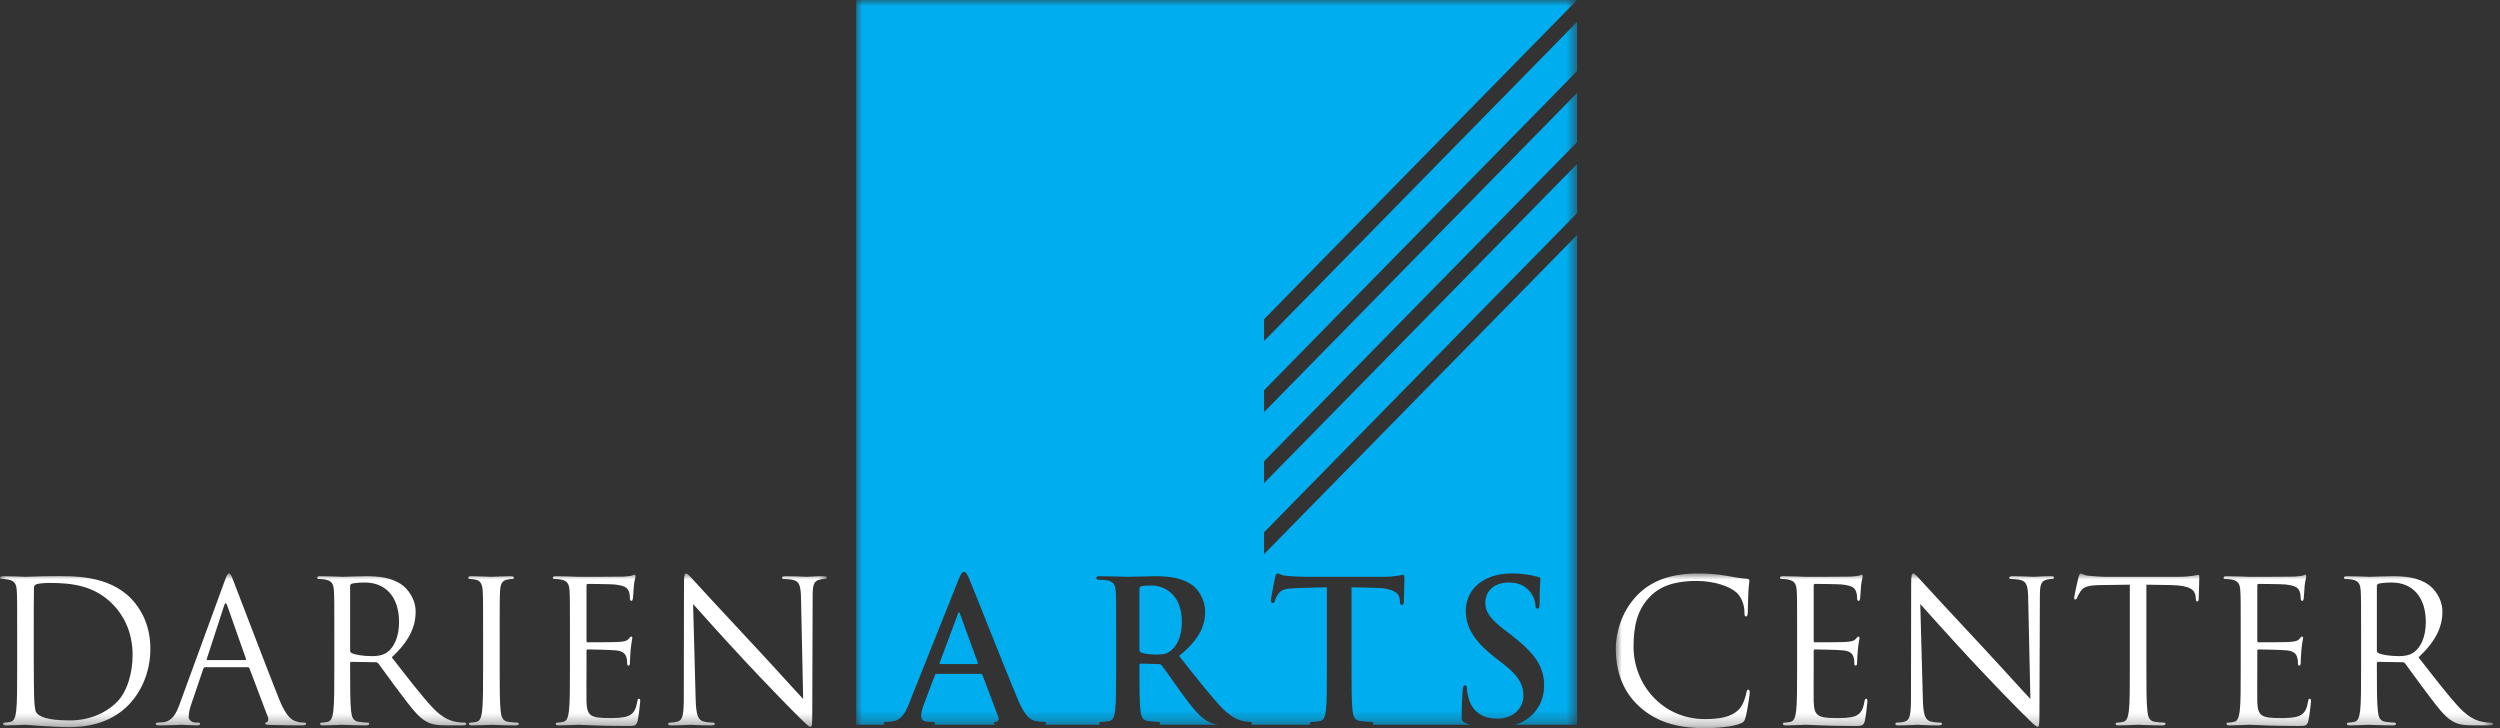 <?xml version="1.0" encoding="UTF-8"?>
<svg width="206px" height="60px" viewBox="0 0 206 60" version="1.1" xmlns="http://www.w3.org/2000/svg" xmlns:xlink="http://www.w3.org/1999/xlink">
    <rect x="0" y="0" width="206" height="60" fill="#333333" stroke="none"/>
    <title>Group 10</title>
    <defs>
        <polygon id="path-1" points="0 0 59.409 0 59.409 59.723 0 59.723"></polygon>
        <polygon id="path-3" points="0 0 68.133 0 68.133 12.666 0 12.666"></polygon>
        <polygon id="path-5" points="0 0 72.291 0 72.291 12.748 0 12.748"></polygon>
    </defs>
    <g id="Symbols" stroke="none" stroke-width="1" fill="none" fill-rule="evenodd">
        <g id="Footer" transform="translate(-599, -41)">
            <g id="Group-10" transform="translate(599, 41)">
                <g id="Group-3" transform="translate(70.546, 0)">
                    <mask id="mask-2" fill="white">
                        <use xlink:href="#path-1"></use>
                    </mask>
                    <g id="Clip-2"></g>
                    <path d="M24.35,48.245 C23.944,48.245 23.651,48.26 23.488,48.309 C23.375,48.34 23.342,48.407 23.342,48.537 L23.342,53.48 C23.342,53.658 23.375,53.721 23.488,53.773 C23.83,53.886 24.318,53.935 24.725,53.935 C25.375,53.935 25.587,53.871 25.879,53.658 C26.367,53.3 26.838,52.552 26.838,51.22 C26.838,48.909 25.31,48.245 24.35,48.245 L24.35,48.245 Z M26.79,57.073 C26.139,56.179 25.391,55.073 25.18,54.829 C25.098,54.732 25.002,54.717 24.887,54.717 L23.472,54.682 C23.392,54.682 23.342,54.717 23.342,54.813 L23.342,55.041 C23.342,56.553 23.342,57.838 23.423,58.521 C23.472,58.992 23.571,59.35 24.057,59.415 C24.302,59.447 24.659,59.481 24.854,59.481 C24.985,59.481 25.05,59.528 25.05,59.609 C25.05,59.662 25.018,59.697 24.974,59.723 L29.838,59.723 C29.502,59.677 29.26,59.595 29.017,59.464 C28.318,59.089 27.7,58.325 26.79,57.073 L26.79,57.073 Z M8.48,50.454 C8.432,50.454 8.399,50.536 8.383,50.6 L6.887,54.602 C6.872,54.666 6.887,54.717 6.952,54.717 L9.945,54.717 C10.025,54.717 10.041,54.666 10.025,54.618 L8.563,50.6 C8.545,50.536 8.529,50.454 8.48,50.454 L8.48,50.454 Z M11.342,59.609 C11.342,59.513 11.409,59.481 11.57,59.464 C11.684,59.43 11.8,59.285 11.717,59.089 L10.416,55.642 C10.384,55.561 10.334,55.528 10.253,55.528 L6.628,55.528 C6.545,55.528 6.513,55.561 6.481,55.658 L5.603,57.984 C5.439,58.391 5.359,58.782 5.359,58.976 C5.359,59.269 5.505,59.481 6.01,59.481 L6.252,59.481 C6.448,59.481 6.497,59.513 6.497,59.609 C6.497,59.667 6.47,59.698 6.435,59.723 L11.583,59.723 C11.436,59.709 11.342,59.686 11.342,59.609 L11.342,59.609 Z M33.612,26.304 L59.409,-0 L0,-0 L0,59.723 L2.336,59.723 C2.298,59.697 2.27,59.666 2.27,59.608 C2.27,59.512 2.336,59.48 2.465,59.48 C2.611,59.48 2.839,59.462 2.969,59.446 C3.717,59.35 4.027,58.796 4.352,57.984 L8.432,47.771 C8.628,47.3 8.726,47.121 8.888,47.121 C9.034,47.121 9.133,47.268 9.294,47.641 C9.685,48.537 12.286,55.17 13.326,57.641 C13.945,59.104 14.415,59.332 14.759,59.414 C15.003,59.462 15.245,59.48 15.441,59.48 C15.571,59.48 15.652,59.495 15.652,59.608 C15.652,59.664 15.617,59.697 15.544,59.723 L20.102,59.723 C20.056,59.695 20.026,59.66 20.026,59.608 C20.026,59.527 20.091,59.48 20.285,59.48 C20.53,59.48 20.724,59.446 20.871,59.414 C21.196,59.35 21.277,58.991 21.342,58.521 C21.423,57.837 21.423,56.552 21.423,55.057 L21.423,52.194 C21.423,49.723 21.423,49.267 21.391,48.746 C21.359,48.193 21.23,47.934 20.692,47.82 C20.562,47.789 20.285,47.771 20.058,47.771 C19.88,47.771 19.782,47.739 19.782,47.624 C19.782,47.512 19.896,47.479 20.139,47.479 C21,47.479 22.025,47.528 22.367,47.528 C22.919,47.528 24.156,47.479 24.659,47.479 C25.684,47.479 26.773,47.576 27.652,48.177 C28.107,48.486 28.758,49.316 28.758,50.406 C28.758,51.607 28.253,52.715 26.61,54.048 C28.056,55.869 29.18,57.316 30.139,58.324 C31.05,59.267 31.718,59.381 31.96,59.43 C32.139,59.462 32.285,59.48 32.415,59.48 C32.545,59.48 32.612,59.527 32.612,59.608 C32.612,59.666 32.582,59.697 32.539,59.723 L37.466,59.723 C37.421,59.695 37.39,59.66 37.39,59.608 C37.39,59.527 37.455,59.48 37.651,59.48 C37.895,59.48 38.091,59.446 38.237,59.414 C38.562,59.35 38.659,58.991 38.707,58.521 C38.79,57.837 38.79,56.552 38.79,55.057 L38.79,48.39 L36.367,48.454 C35.424,48.486 35.033,48.568 34.79,48.926 C34.626,49.169 34.547,49.365 34.513,49.494 C34.48,49.625 34.43,49.691 34.335,49.691 C34.219,49.691 34.188,49.608 34.188,49.43 C34.188,49.169 34.497,47.691 34.529,47.559 C34.577,47.349 34.626,47.252 34.726,47.252 C34.855,47.252 35.018,47.414 35.424,47.446 C35.896,47.494 36.513,47.528 37.049,47.528 L43.486,47.528 C44.528,47.528 44.919,47.365 45.049,47.365 C45.163,47.365 45.18,47.463 45.18,47.707 C45.18,48.048 45.13,49.169 45.13,49.591 C45.113,49.755 45.082,49.852 44.984,49.852 C44.854,49.852 44.822,49.771 44.803,49.527 L44.788,49.348 C44.756,48.926 44.317,48.47 42.87,48.438 L40.821,48.39 L40.821,55.057 C40.821,56.552 40.821,57.837 40.902,58.537 C40.953,58.991 41.048,59.35 41.537,59.414 C41.763,59.446 42.122,59.48 42.366,59.48 C42.545,59.48 42.626,59.527 42.626,59.608 C42.626,59.66 42.597,59.695 42.552,59.723 L50.6,59.723 C50.466,59.677 50.333,59.633 50.203,59.576 C49.943,59.462 49.893,59.381 49.893,59.024 C49.893,58.13 49.958,57.153 49.975,56.894 C49.993,56.649 50.039,56.471 50.169,56.471 C50.317,56.471 50.333,56.617 50.333,56.747 C50.333,56.958 50.399,57.3 50.478,57.576 C50.837,58.781 51.798,59.22 52.805,59.22 C54.268,59.22 54.984,58.226 54.984,57.366 C54.984,56.568 54.739,55.803 53.389,54.763 L52.643,54.177 C50.853,52.779 50.235,51.642 50.235,50.323 C50.235,48.537 51.731,47.252 53.992,47.252 C55.047,47.252 55.731,47.414 56.154,47.528 C56.3,47.559 56.381,47.608 56.381,47.723 C56.381,47.934 56.316,48.405 56.316,49.674 C56.316,50.031 56.268,50.162 56.139,50.162 C56.024,50.162 55.975,50.065 55.975,49.868 C55.975,49.723 55.893,49.219 55.554,48.796 C55.308,48.486 54.839,47.999 53.782,47.999 C52.577,47.999 51.845,48.698 51.845,49.674 C51.845,50.422 52.22,50.991 53.57,52.014 L54.024,52.357 C55.975,53.87 56.69,54.958 56.69,56.503 C56.69,57.447 56.333,58.569 55.162,59.332 C54.893,59.504 54.611,59.623 54.326,59.723 L59.409,59.723 L59.409,19.359 L33.612,45.662 L33.612,43.863 L59.409,17.56 L59.409,13.506 L33.612,39.809 L33.612,38.011 L59.409,11.708 L59.409,7.653 L33.612,33.957 L33.612,32.156 L59.409,5.853 L59.409,1.799 L33.612,28.105 L33.612,26.304 Z" id="Fill-1" fill="#00AEEF" mask="url(#mask-2)"></path>
                </g>
                <g id="Group-6" transform="translate(0, 47.252)">
                    <mask id="mask-4" fill="white">
                        <use xlink:href="#path-3"></use>
                    </mask>
                    <g id="Clip-5"></g>
                    <path d="M1.415,4.942 C1.415,2.407 1.415,1.95 1.383,1.431 C1.35,0.878 1.22,0.617 0.683,0.504 C0.553,0.47 0.277,0.454 0.13,0.454 C0.066,0.454 -6.06302515e-05,0.423 -6.06302515e-05,0.357 C-6.06302515e-05,0.262 0.081,0.226 0.26,0.226 C0.992,0.226 2.015,0.277 2.098,0.277 C2.292,0.277 3.318,0.226 4.293,0.226 C5.902,0.226 8.878,0.08 10.814,2.08 C11.627,2.926 12.39,4.276 12.39,6.212 C12.39,8.259 11.545,9.836 10.634,10.796 C9.935,11.529 8.471,12.666 5.707,12.666 C4.309,12.666 2.259,12.471 2.098,12.471 C2.015,12.471 0.992,12.521 0.504,12.521 C0.326,12.521 0.244,12.486 0.244,12.391 C0.244,12.342 0.277,12.292 0.375,12.292 C0.521,12.292 0.715,12.261 0.862,12.229 C1.187,12.163 1.268,11.804 1.334,11.333 C1.415,10.651 1.415,9.365 1.415,7.804 L1.415,4.942 Z M2.781,6.698 C2.781,8.422 2.797,9.919 2.813,10.227 C2.829,10.634 2.861,11.285 2.992,11.463 C3.204,11.772 3.837,12.112 5.757,12.112 C7.268,12.112 8.667,11.561 9.625,10.602 C10.472,9.772 10.927,8.211 10.927,6.715 C10.927,4.651 10.033,3.317 9.367,2.617 C7.837,1.008 5.984,0.78 4.049,0.78 C3.723,0.78 3.121,0.829 2.992,0.894 C2.845,0.958 2.797,1.041 2.797,1.219 C2.781,1.772 2.781,3.43 2.781,4.683 L2.781,6.698 Z M18.508,0.634 C18.703,0.096 18.767,0 18.866,0 C18.963,0 19.028,0.08 19.223,0.585 C19.467,1.202 22.02,7.918 23.012,10.389 C23.597,11.836 24.069,12.098 24.41,12.195 C24.653,12.276 24.898,12.292 25.061,12.292 C25.158,12.292 25.223,12.309 25.223,12.391 C25.223,12.486 25.077,12.521 24.898,12.521 C24.653,12.521 23.468,12.521 22.346,12.486 C22.037,12.471 21.858,12.471 21.858,12.373 C21.858,12.309 21.907,12.276 21.971,12.261 C22.07,12.229 22.167,12.08 22.07,11.821 L20.556,7.821 C20.524,7.757 20.492,7.724 20.41,7.724 L16.914,7.724 C16.834,7.724 16.784,7.772 16.752,7.853 L15.775,10.732 C15.63,11.138 15.548,11.529 15.548,11.821 C15.548,12.146 15.891,12.292 16.166,12.292 L16.329,12.292 C16.443,12.292 16.492,12.325 16.492,12.391 C16.492,12.486 16.394,12.521 16.247,12.521 C15.858,12.521 15.158,12.471 14.979,12.471 C14.8,12.471 13.907,12.521 13.141,12.521 C12.931,12.521 12.833,12.486 12.833,12.391 C12.833,12.325 12.899,12.292 12.979,12.292 C13.093,12.292 13.322,12.276 13.451,12.261 C14.199,12.163 14.525,11.546 14.816,10.732 L18.508,0.634 Z M20.199,7.137 C20.28,7.137 20.28,7.089 20.264,7.023 L18.719,2.634 C18.638,2.391 18.556,2.391 18.475,2.634 L17.045,7.023 C17.012,7.106 17.045,7.137 17.093,7.137 L20.199,7.137 Z M27.548,4.942 C27.548,2.407 27.548,1.95 27.515,1.431 C27.484,0.878 27.353,0.617 26.816,0.504 C26.685,0.47 26.41,0.454 26.264,0.454 C26.199,0.454 26.134,0.423 26.134,0.357 C26.134,0.262 26.214,0.226 26.394,0.226 C27.125,0.226 28.15,0.277 28.232,0.277 C28.41,0.277 29.646,0.226 30.15,0.226 C31.175,0.226 32.264,0.325 33.126,0.942 C33.533,1.235 34.248,2.032 34.248,3.154 C34.248,4.357 33.744,5.561 32.281,6.909 C33.613,8.619 34.719,10.064 35.661,11.073 C36.541,12.001 37.24,12.178 37.646,12.243 C37.955,12.292 38.182,12.292 38.28,12.292 C38.36,12.292 38.426,12.342 38.426,12.391 C38.426,12.486 38.329,12.521 38.037,12.521 L36.881,12.521 C35.971,12.521 35.564,12.439 35.142,12.211 C34.443,11.836 33.874,11.041 32.947,9.821 C32.264,8.927 31.5,7.837 31.175,7.414 C31.109,7.35 31.061,7.316 30.963,7.316 L28.962,7.284 C28.882,7.284 28.85,7.333 28.85,7.414 L28.85,7.804 C28.85,9.365 28.85,10.651 28.931,11.333 C28.98,11.804 29.077,12.163 29.565,12.229 C29.792,12.261 30.15,12.292 30.297,12.292 C30.394,12.292 30.427,12.342 30.427,12.391 C30.427,12.471 30.345,12.521 30.166,12.521 C29.272,12.521 28.247,12.471 28.165,12.471 C28.15,12.471 27.125,12.521 26.638,12.521 C26.459,12.521 26.377,12.486 26.377,12.391 C26.377,12.342 26.41,12.292 26.509,12.292 C26.654,12.292 26.85,12.261 26.996,12.229 C27.32,12.163 27.402,11.804 27.467,11.333 C27.548,10.651 27.548,9.365 27.548,7.804 L27.548,4.942 Z M28.85,6.357 C28.85,6.438 28.882,6.504 28.962,6.552 C29.207,6.698 29.955,6.814 30.67,6.814 C31.061,6.814 31.515,6.765 31.89,6.504 C32.459,6.114 32.882,5.235 32.882,4 C32.882,1.968 31.808,0.748 30.069,0.748 C29.581,0.748 29.143,0.796 28.98,0.845 C28.898,0.878 28.85,0.942 28.85,1.041 L28.85,6.357 Z M41.174,7.804 C41.174,9.365 41.174,10.651 41.255,11.333 C41.304,11.804 41.401,12.163 41.89,12.229 C42.117,12.261 42.475,12.292 42.621,12.292 C42.72,12.292 42.752,12.342 42.752,12.391 C42.752,12.471 42.67,12.521 42.491,12.521 C41.597,12.521 40.572,12.471 40.492,12.471 C40.41,12.471 39.386,12.521 38.899,12.521 C38.718,12.521 38.637,12.486 38.637,12.391 C38.637,12.342 38.671,12.292 38.768,12.292 C38.913,12.292 39.109,12.261 39.255,12.229 C39.58,12.163 39.662,11.804 39.727,11.333 C39.808,10.651 39.808,9.365 39.808,7.804 L39.808,4.942 C39.808,2.407 39.808,1.95 39.775,1.431 C39.743,0.878 39.58,0.602 39.222,0.519 C39.045,0.47 38.833,0.454 38.718,0.454 C38.654,0.454 38.588,0.423 38.588,0.357 C38.588,0.262 38.671,0.226 38.849,0.226 C39.386,0.226 40.41,0.277 40.492,0.277 C40.572,0.277 41.597,0.226 42.085,0.226 C42.263,0.226 42.346,0.262 42.346,0.357 C42.346,0.423 42.28,0.454 42.214,0.454 C42.102,0.454 42.004,0.47 41.808,0.504 C41.37,0.585 41.24,0.861 41.207,1.431 C41.174,1.95 41.174,2.407 41.174,4.942 L41.174,7.804 Z M46.963,4.942 C46.963,2.407 46.963,1.95 46.93,1.431 C46.897,0.878 46.767,0.617 46.232,0.504 C46.101,0.47 45.825,0.454 45.678,0.454 C45.613,0.454 45.548,0.423 45.548,0.357 C45.548,0.262 45.628,0.226 45.808,0.226 C46.54,0.226 47.565,0.277 47.646,0.277 C47.758,0.277 50.995,0.277 51.369,0.262 C51.678,0.243 51.939,0.211 52.069,0.179 C52.15,0.162 52.215,0.096 52.296,0.096 C52.346,0.096 52.362,0.162 52.362,0.243 C52.362,0.357 52.279,0.553 52.23,1.008 C52.215,1.17 52.183,1.886 52.15,2.08 C52.133,2.162 52.101,2.26 52.036,2.26 C51.939,2.26 51.907,2.178 51.907,2.048 C51.907,1.934 51.89,1.657 51.808,1.463 C51.694,1.202 51.532,1.008 50.654,0.91 C50.377,0.878 48.604,0.861 48.426,0.861 C48.361,0.861 48.328,0.91 48.328,1.024 L48.328,5.512 C48.328,5.626 48.344,5.674 48.426,5.674 C48.637,5.674 50.638,5.674 51.013,5.642 C51.402,5.609 51.63,5.576 51.776,5.415 C51.89,5.284 51.956,5.202 52.021,5.202 C52.069,5.202 52.101,5.235 52.101,5.332 C52.101,5.43 52.021,5.706 51.971,6.244 C51.939,6.568 51.907,7.17 51.907,7.284 C51.907,7.414 51.907,7.594 51.792,7.594 C51.711,7.594 51.678,7.528 51.678,7.447 C51.678,7.284 51.678,7.121 51.614,6.909 C51.548,6.683 51.402,6.406 50.768,6.34 C50.328,6.293 48.718,6.26 48.442,6.26 C48.361,6.26 48.328,6.308 48.328,6.374 L48.328,7.804 C48.328,8.357 48.312,10.243 48.328,10.586 C48.377,11.707 48.621,11.918 50.215,11.918 C50.638,11.918 51.353,11.918 51.776,11.74 C52.198,11.561 52.393,11.236 52.508,10.57 C52.539,10.389 52.572,10.325 52.654,10.325 C52.752,10.325 52.752,10.454 52.752,10.57 C52.752,10.7 52.621,11.804 52.539,12.146 C52.425,12.569 52.296,12.569 51.662,12.569 C49.207,12.569 48.117,12.471 47.646,12.471 C47.565,12.471 46.54,12.521 46.052,12.521 C45.873,12.521 45.792,12.486 45.792,12.391 C45.792,12.342 45.825,12.292 45.922,12.292 C46.069,12.292 46.264,12.261 46.41,12.229 C46.735,12.163 46.817,11.804 46.881,11.333 C46.963,10.651 46.963,9.365 46.963,7.804 L46.963,4.942 Z M57.32,10.31 C57.352,11.642 57.515,12.065 57.954,12.195 C58.264,12.276 58.621,12.292 58.768,12.292 C58.849,12.292 58.898,12.325 58.898,12.391 C58.898,12.486 58.8,12.521 58.605,12.521 C57.679,12.521 57.028,12.471 56.881,12.471 C56.736,12.471 56.053,12.521 55.32,12.521 C55.157,12.521 55.06,12.503 55.06,12.391 C55.06,12.325 55.109,12.292 55.19,12.292 C55.32,12.292 55.613,12.276 55.858,12.195 C56.262,12.08 56.345,11.61 56.345,10.129 L56.362,0.812 C56.362,0.179 56.408,0 56.539,0 C56.67,0 56.946,0.357 57.111,0.519 C57.352,0.796 59.775,3.415 62.28,6.097 C63.89,7.821 65.662,9.805 66.181,10.341 L66.004,2.08 C65.986,1.024 65.873,0.666 65.369,0.537 C65.077,0.47 64.702,0.454 64.571,0.454 C64.458,0.454 64.443,0.407 64.443,0.34 C64.443,0.243 64.571,0.226 64.767,0.226 C65.499,0.226 66.279,0.277 66.458,0.277 C66.636,0.277 67.173,0.226 67.84,0.226 C68.019,0.226 68.133,0.243 68.133,0.34 C68.133,0.407 68.069,0.454 67.955,0.454 C67.873,0.454 67.759,0.454 67.564,0.504 C67.027,0.617 66.962,0.976 66.962,1.95 L66.93,11.48 C66.93,12.553 66.898,12.634 66.784,12.634 C66.654,12.634 66.458,12.455 65.596,11.593 C65.418,11.432 63.077,9.041 61.354,7.185 C59.466,5.154 57.629,3.106 57.111,2.519 L57.32,10.31 Z" id="Fill-4" fill="#FFFFFF" mask="url(#mask-4)"></path>
                </g>
                <g id="Group-9" transform="translate(133.14, 47.252)">
                    <mask id="mask-6" fill="white">
                        <use xlink:href="#path-5"></use>
                    </mask>
                    <g id="Clip-8"></g>
                    <path d="M1.968,10.991 C0.39,9.578 0,7.724 0,6.178 C0,5.088 0.375,3.187 1.822,1.739 C2.797,0.764 4.276,0 6.783,0 C7.431,0 8.34,0.048 9.138,0.195 C9.758,0.309 10.278,0.407 10.797,0.438 C10.976,0.454 11.009,0.519 11.009,0.617 C11.009,0.748 10.96,0.942 10.926,1.527 C10.893,2.064 10.893,2.959 10.878,3.202 C10.862,3.447 10.83,3.544 10.731,3.544 C10.618,3.544 10.602,3.431 10.602,3.202 C10.602,2.569 10.342,1.903 9.919,1.545 C9.351,1.056 8.099,0.617 6.665,0.617 C4.504,0.617 3.496,1.252 2.927,1.803 C1.739,2.941 1.464,4.391 1.464,6.047 C1.464,9.153 3.854,12 7.333,12 C8.553,12 9.512,11.853 10.163,11.187 C10.504,10.829 10.715,10.113 10.764,9.821 C10.797,9.642 10.83,9.578 10.926,9.578 C11.009,9.578 11.039,9.69 11.039,9.821 C11.039,9.935 10.847,11.35 10.683,11.901 C10.585,12.211 10.553,12.244 10.258,12.373 C9.61,12.634 8.375,12.748 7.333,12.748 C4.894,12.748 3.253,12.146 1.968,10.991 L1.968,10.991 Z M14.942,4.942 C14.942,2.407 14.942,1.95 14.911,1.431 C14.878,0.878 14.747,0.617 14.211,0.503 C14.082,0.47 13.805,0.454 13.658,0.454 C13.593,0.454 13.529,0.423 13.529,0.357 C13.529,0.261 13.61,0.226 13.789,0.226 C14.52,0.226 15.544,0.277 15.627,0.277 C15.739,0.277 18.975,0.277 19.351,0.261 C19.659,0.243 19.918,0.211 20.048,0.179 C20.132,0.162 20.196,0.096 20.277,0.096 C20.325,0.096 20.342,0.162 20.342,0.243 C20.342,0.357 20.261,0.553 20.212,1.008 C20.196,1.17 20.162,1.887 20.132,2.08 C20.113,2.162 20.082,2.26 20.016,2.26 C19.918,2.26 19.886,2.178 19.886,2.047 C19.886,1.934 19.872,1.657 19.789,1.462 C19.675,1.202 19.512,1.008 18.634,0.909 C18.359,0.878 16.587,0.861 16.406,0.861 C16.341,0.861 16.308,0.909 16.308,1.024 L16.308,5.512 C16.308,5.626 16.326,5.674 16.406,5.674 C16.618,5.674 18.619,5.674 18.991,5.642 C19.382,5.609 19.61,5.576 19.755,5.415 C19.872,5.284 19.936,5.202 20.001,5.202 C20.048,5.202 20.082,5.235 20.082,5.332 C20.082,5.43 20.001,5.706 19.95,6.244 C19.918,6.568 19.886,7.17 19.886,7.284 C19.886,7.414 19.886,7.595 19.772,7.595 C19.691,7.595 19.659,7.527 19.659,7.447 C19.659,7.284 19.659,7.121 19.595,6.909 C19.53,6.683 19.382,6.406 18.748,6.34 C18.309,6.293 16.701,6.26 16.423,6.26 C16.341,6.26 16.308,6.308 16.308,6.374 L16.308,7.804 C16.308,8.357 16.293,10.243 16.308,10.585 C16.358,11.707 16.602,11.918 18.194,11.918 C18.619,11.918 19.333,11.918 19.755,11.74 C20.18,11.561 20.372,11.236 20.487,10.57 C20.521,10.39 20.554,10.325 20.634,10.325 C20.732,10.325 20.732,10.454 20.732,10.57 C20.732,10.7 20.603,11.804 20.521,12.146 C20.408,12.569 20.277,12.569 19.641,12.569 C17.187,12.569 16.097,12.471 15.627,12.471 C15.544,12.471 14.52,12.521 14.032,12.521 C13.852,12.521 13.772,12.486 13.772,12.391 C13.772,12.342 13.805,12.292 13.901,12.292 C14.051,12.292 14.245,12.261 14.391,12.229 C14.716,12.163 14.796,11.804 14.863,11.333 C14.942,10.651 14.942,9.365 14.942,7.804 L14.942,4.942 Z M25.302,10.31 C25.331,11.642 25.494,12.065 25.934,12.195 C26.244,12.276 26.601,12.292 26.747,12.292 C26.829,12.292 26.878,12.325 26.878,12.391 C26.878,12.486 26.78,12.521 26.584,12.521 C25.658,12.521 25.008,12.471 24.861,12.471 C24.715,12.471 24.033,12.521 23.301,12.521 C23.138,12.521 23.04,12.503 23.04,12.391 C23.04,12.325 23.088,12.292 23.172,12.292 C23.301,12.292 23.594,12.276 23.839,12.195 C24.244,12.08 24.325,11.61 24.325,10.129 L24.34,0.812 C24.34,0.179 24.39,0 24.521,0 C24.649,0 24.925,0.357 25.09,0.519 C25.331,0.796 27.756,3.415 30.261,6.097 C31.87,7.821 33.643,9.805 34.164,10.34 L33.983,2.08 C33.967,1.024 33.854,0.666 33.349,0.537 C33.056,0.47 32.682,0.454 32.552,0.454 C32.441,0.454 32.423,0.407 32.423,0.34 C32.423,0.243 32.552,0.226 32.748,0.226 C33.479,0.226 34.261,0.277 34.439,0.277 C34.617,0.277 35.155,0.226 35.82,0.226 C36.001,0.226 36.113,0.243 36.113,0.34 C36.113,0.407 36.048,0.454 35.936,0.454 C35.852,0.454 35.74,0.454 35.544,0.503 C35.009,0.617 34.945,0.976 34.945,1.95 L34.91,11.479 C34.91,12.553 34.877,12.634 34.763,12.634 C34.635,12.634 34.439,12.455 33.577,11.593 C33.398,11.432 31.057,9.04 29.333,7.185 C27.446,5.154 25.61,3.106 25.09,2.519 L25.302,10.31 Z M43.722,7.804 C43.722,9.365 43.722,10.651 43.806,11.333 C43.852,11.804 43.95,12.163 44.439,12.229 C44.667,12.261 45.024,12.292 45.17,12.292 C45.268,12.292 45.299,12.342 45.299,12.391 C45.299,12.471 45.22,12.521 45.04,12.521 C44.146,12.521 43.12,12.471 43.041,12.471 C42.958,12.471 41.934,12.521 41.446,12.521 C41.267,12.521 41.186,12.486 41.186,12.391 C41.186,12.342 41.22,12.292 41.316,12.292 C41.463,12.292 41.658,12.261 41.804,12.229 C42.128,12.163 42.213,11.804 42.276,11.333 C42.358,10.651 42.358,9.365 42.358,7.804 L42.358,0.926 L39.95,0.958 C38.942,0.976 38.552,1.089 38.293,1.479 C38.114,1.755 38.065,1.87 38.015,1.983 C37.967,2.114 37.919,2.146 37.853,2.146 C37.804,2.146 37.772,2.095 37.772,2 C37.772,1.838 38.097,0.438 38.13,0.309 C38.161,0.211 38.227,0 38.293,0 C38.406,0 38.568,0.162 39.009,0.195 C39.48,0.243 40.097,0.277 40.292,0.277 L46.39,0.277 C47.429,0.277 47.87,0.115 47.999,0.115 C48.081,0.115 48.081,0.211 48.081,0.309 C48.081,0.796 48.032,1.917 48.032,2.095 C48.032,2.243 47.984,2.308 47.919,2.308 C47.837,2.308 47.803,2.26 47.789,2.032 L47.773,1.853 C47.706,1.364 47.333,0.993 45.77,0.958 L43.722,0.926 L43.722,7.804 Z M51.495,4.942 C51.495,2.407 51.495,1.95 51.462,1.431 C51.43,0.878 51.3,0.617 50.764,0.503 C50.635,0.47 50.357,0.454 50.211,0.454 C50.146,0.454 50.079,0.423 50.079,0.357 C50.079,0.261 50.162,0.226 50.341,0.226 C51.074,0.226 52.098,0.277 52.177,0.277 C52.292,0.277 55.527,0.277 55.901,0.261 C56.211,0.243 56.472,0.211 56.601,0.179 C56.683,0.162 56.747,0.096 56.828,0.096 C56.876,0.096 56.893,0.162 56.893,0.243 C56.893,0.357 56.812,0.553 56.764,1.008 C56.747,1.17 56.714,1.887 56.683,2.08 C56.666,2.162 56.634,2.26 56.569,2.26 C56.472,2.26 56.439,2.178 56.439,2.047 C56.439,1.934 56.423,1.657 56.34,1.462 C56.227,1.202 56.064,1.008 55.187,0.909 C54.909,0.878 53.138,0.861 52.958,0.861 C52.894,0.861 52.862,0.909 52.862,1.024 L52.862,5.512 C52.862,5.626 52.879,5.674 52.958,5.674 C53.169,5.674 55.17,5.674 55.544,5.642 C55.933,5.609 56.161,5.576 56.308,5.415 C56.423,5.284 56.487,5.202 56.55,5.202 C56.601,5.202 56.634,5.235 56.634,5.332 C56.634,5.43 56.55,5.706 56.503,6.244 C56.472,6.568 56.439,7.17 56.439,7.284 C56.439,7.414 56.439,7.595 56.325,7.595 C56.243,7.595 56.211,7.527 56.211,7.447 C56.211,7.284 56.211,7.121 56.145,6.909 C56.081,6.683 55.933,6.406 55.3,6.34 C54.862,6.293 53.251,6.26 52.973,6.26 C52.894,6.26 52.862,6.308 52.862,6.374 L52.862,7.804 C52.862,8.357 52.844,10.243 52.862,10.585 C52.909,11.707 53.154,11.918 54.746,11.918 C55.17,11.918 55.885,11.918 56.308,11.74 C56.732,11.561 56.925,11.236 57.04,10.57 C57.071,10.39 57.105,10.325 57.186,10.325 C57.283,10.325 57.283,10.454 57.283,10.57 C57.283,10.7 57.154,11.804 57.071,12.146 C56.958,12.569 56.828,12.569 56.195,12.569 C53.739,12.569 52.649,12.471 52.177,12.471 C52.098,12.471 51.074,12.521 50.586,12.521 C50.405,12.521 50.325,12.486 50.325,12.391 C50.325,12.342 50.357,12.292 50.454,12.292 C50.601,12.292 50.796,12.261 50.942,12.229 C51.268,12.163 51.349,11.804 51.415,11.333 C51.495,10.651 51.495,9.365 51.495,7.804 L51.495,4.942 Z M61.414,4.942 C61.414,2.407 61.414,1.95 61.381,1.431 C61.348,0.878 61.218,0.617 60.682,0.503 C60.552,0.47 60.275,0.454 60.129,0.454 C60.064,0.454 60,0.423 60,0.357 C60,0.261 60.082,0.226 60.259,0.226 C60.992,0.226 62.016,0.277 62.096,0.277 C62.277,0.277 63.511,0.226 64.015,0.226 C65.04,0.226 66.129,0.324 66.99,0.942 C67.397,1.235 68.114,2.032 68.114,3.153 C68.114,4.357 67.609,5.561 66.145,6.909 C67.481,8.619 68.584,10.064 69.528,11.073 C70.407,12 71.104,12.178 71.512,12.244 C71.82,12.292 72.048,12.292 72.145,12.292 C72.227,12.292 72.291,12.342 72.291,12.391 C72.291,12.486 72.194,12.521 71.901,12.521 L70.746,12.521 C69.836,12.521 69.43,12.439 69.008,12.211 C68.306,11.836 67.739,11.042 66.812,9.821 C66.129,8.927 65.365,7.838 65.04,7.414 C64.977,7.349 64.926,7.316 64.829,7.316 L62.828,7.284 C62.747,7.284 62.714,7.333 62.714,7.414 L62.714,7.804 C62.714,9.365 62.714,10.651 62.797,11.333 C62.844,11.804 62.943,12.163 63.43,12.229 C63.657,12.261 64.015,12.292 64.161,12.292 C64.26,12.292 64.29,12.342 64.29,12.391 C64.29,12.471 64.21,12.521 64.032,12.521 C63.137,12.521 62.113,12.471 62.031,12.471 C62.016,12.471 60.992,12.521 60.503,12.521 C60.324,12.521 60.243,12.486 60.243,12.391 C60.243,12.342 60.275,12.292 60.372,12.292 C60.519,12.292 60.715,12.261 60.861,12.229 C61.186,12.163 61.268,11.804 61.333,11.333 C61.414,10.651 61.414,9.365 61.414,7.804 L61.414,4.942 Z M62.714,6.358 C62.714,6.438 62.747,6.504 62.828,6.552 C63.072,6.699 63.819,6.814 64.535,6.814 C64.926,6.814 65.38,6.765 65.755,6.504 C66.323,6.113 66.747,5.235 66.747,4 C66.747,1.968 65.674,0.748 63.934,0.748 C63.447,0.748 63.008,0.796 62.844,0.845 C62.762,0.878 62.714,0.942 62.714,1.041 L62.714,6.358 Z" id="Fill-7" fill="#FFFFFF" mask="url(#mask-6)"></path>
                </g>
            </g>
        </g>
    </g>
</svg>